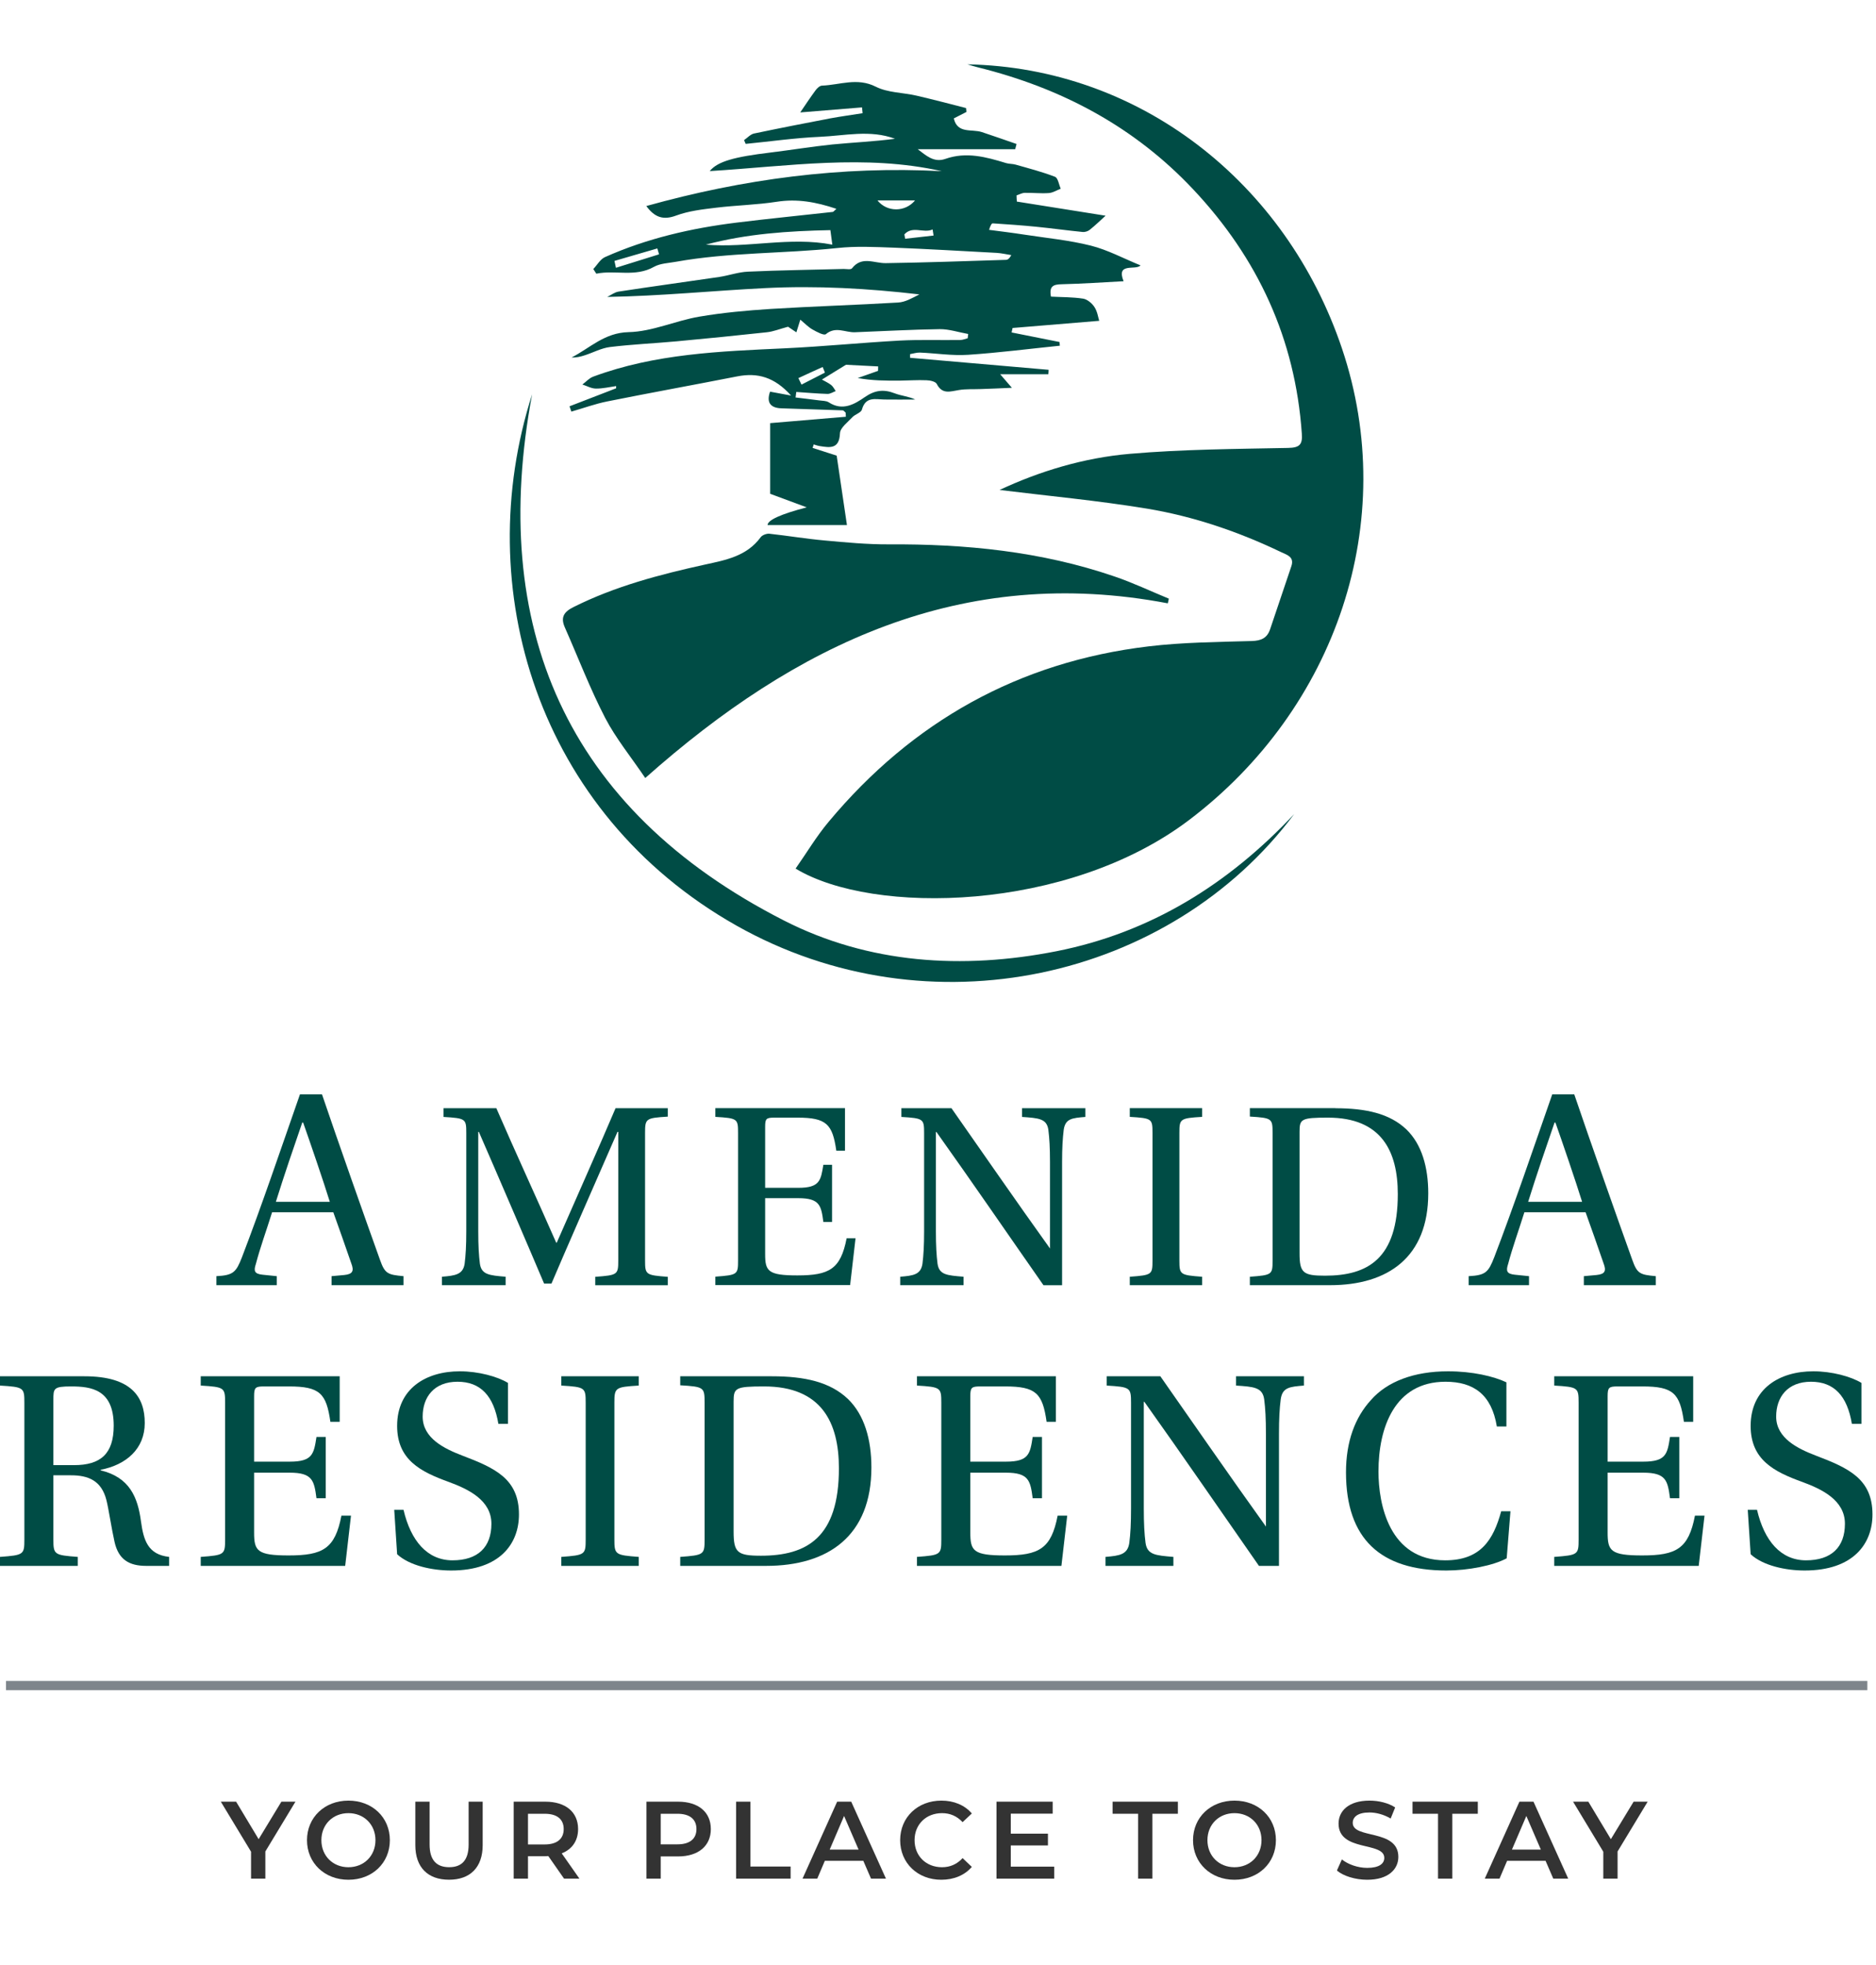 <svg width="106" height="111" viewBox="0 0 106 111" fill="none" xmlns="http://www.w3.org/2000/svg">
<g clip-path="url(#clip0_1_587)">
<path d="M18.734 72.599V72.091L19.456 72.025C19.931 71.976 20.013 71.796 19.849 71.369C19.587 70.615 19.029 69.007 18.833 68.482H15.374C15.03 69.581 14.702 70.467 14.457 71.402C14.325 71.796 14.374 71.96 14.834 72.009L15.637 72.091V72.599H12.227V72.091C13.194 72.042 13.342 71.861 13.67 71.025C14.784 68.121 15.899 64.824 16.948 61.822H18.194C19.062 64.381 20.652 68.892 21.472 71.172C21.75 71.96 21.914 72.009 22.799 72.091V72.599H18.734ZM17.128 63.413H17.079C16.62 64.742 16.063 66.366 15.587 67.891H18.636C18.292 66.776 17.489 64.43 17.128 63.413Z" fill="#004C45"/>
<path d="M24.969 72.599V72.123C25.717 72.063 26.16 72.003 26.253 71.39C26.313 70.915 26.346 70.362 26.346 69.57V63.998C26.346 63.2 26.313 63.172 25.062 63.096V62.603H28.045C29.099 65.037 30.339 67.716 31.427 70.198H31.459C32.344 68.175 34.016 64.413 34.781 62.603H37.731V63.079C36.491 63.156 36.448 63.189 36.448 63.998V71.21C36.448 72.008 36.491 72.035 37.731 72.128V72.604H33.634V72.128C34.891 72.035 34.934 72.008 34.934 71.21V63.938H34.891C33.913 66.174 31.831 70.92 31.159 72.511H30.744C29.935 70.597 27.974 66.037 27.056 63.938H27.023V69.57C27.023 70.368 27.056 70.915 27.116 71.39C27.209 72.003 27.635 72.046 28.569 72.123V72.599H24.974H24.969Z" fill="#004C45"/>
<path d="M41.703 63.994C41.703 63.196 41.67 63.168 40.419 63.092V62.6H47.745V65.005H47.254C47.041 63.507 46.702 63.136 45.068 63.136H43.752C43.293 63.136 43.233 63.196 43.233 63.655V67.1H45.112C46.319 67.1 46.38 66.684 46.522 65.798H47.013V69.03H46.522C46.401 68.111 46.325 67.685 45.112 67.685H43.233V70.84C43.233 71.802 43.386 72.048 45.052 72.048C46.855 72.048 47.5 71.698 47.838 69.948H48.341L48.035 72.595H40.419V72.119C41.676 72.026 41.703 71.999 41.703 71.2V63.988V63.994Z" fill="#004C45"/>
<path d="M58.957 72.599C56.935 69.706 54.963 66.825 52.914 63.949H52.881V69.57C52.881 70.368 52.914 70.915 52.974 71.39C53.067 72.019 53.51 72.046 54.444 72.123V72.599H50.865V72.123C51.614 72.063 52.029 72.003 52.122 71.39C52.182 70.915 52.215 70.362 52.215 69.57V64.014C52.215 63.205 52.182 63.172 50.931 63.096V62.603H53.761C55.384 64.916 57.432 67.885 59.312 70.504L59.328 70.537V65.638C59.328 64.84 59.295 64.293 59.235 63.817C59.142 63.189 58.684 63.161 57.749 63.096V62.603H61.328V63.096C60.579 63.156 60.197 63.189 60.104 63.817C60.044 64.309 60.011 64.845 60.011 65.638V72.604H58.957V72.599Z" fill="#004C45"/>
<path d="M66.639 71.206C66.639 72.004 66.682 72.031 67.923 72.124V72.6H63.836V72.124C65.093 72.031 65.12 72.004 65.12 71.206V63.994C65.12 63.196 65.087 63.168 63.836 63.092V62.6H67.923V63.092C66.682 63.168 66.639 63.201 66.639 63.994V71.206Z" fill="#004C45"/>
<path d="M75.451 62.605C77.194 62.605 78.527 62.911 79.461 63.797C80.335 64.639 80.701 65.94 80.701 67.411C80.701 71.009 78.439 72.6 75.15 72.6H70.621V72.124C71.878 72.031 71.905 72.004 71.905 71.206V63.994C71.905 63.185 71.872 63.152 70.621 63.075V62.6H75.456L75.451 62.605ZM73.429 70.796C73.429 71.9 73.626 72.064 74.866 72.064C77.281 72.064 78.98 71.113 78.98 67.455C78.98 65.038 78.062 63.136 75.036 63.136C73.522 63.136 73.429 63.212 73.429 63.934V70.79V70.796Z" fill="#004C45"/>
<path d="M89.492 72.599V72.091L90.213 72.025C90.689 71.976 90.771 71.796 90.607 71.369C90.345 70.615 89.787 69.007 89.591 68.482H86.132C85.788 69.581 85.46 70.467 85.214 71.402C85.083 71.796 85.132 71.96 85.591 72.009L86.394 72.091V72.599H82.985V72.091C83.952 72.042 84.1 71.861 84.428 71.025C85.542 68.121 86.657 64.824 87.706 61.822H88.951C89.82 64.381 91.41 68.892 92.23 71.172C92.508 71.96 92.672 72.009 93.557 72.091V72.599H89.492ZM87.886 63.413H87.837C87.378 64.742 86.821 66.366 86.345 67.891H89.394C89.05 66.776 88.247 64.43 87.886 63.413Z" fill="#004C45"/>
<path d="M3.016 86.965C3.016 87.818 3.065 87.851 4.393 87.949V88.457H0V87.949C1.344 87.851 1.377 87.818 1.377 86.965V79.239C1.377 78.386 1.344 78.353 0 78.271V77.746H4.77C7.441 77.746 8.179 78.927 8.179 80.387C8.179 81.847 7.13 82.749 5.688 83.028V83.061C7.327 83.454 7.786 84.586 7.966 85.948C8.113 87.014 8.359 87.818 9.556 87.949V88.457H8.261C7.31 88.457 6.704 88.113 6.474 87.112C6.31 86.391 6.13 85.193 6.015 84.75C5.737 83.635 4.983 83.34 4.016 83.34H3.016V86.965ZM3.016 82.766H4.18C5.688 82.766 6.425 82.126 6.425 80.535C6.425 78.484 5.147 78.32 4.016 78.32C3.016 78.32 3.016 78.435 3.016 79.091V82.766Z" fill="#004C45"/>
<path d="M12.719 79.239C12.719 78.386 12.686 78.353 11.342 78.271V77.746H19.193V80.321H18.668C18.439 78.714 18.078 78.32 16.325 78.32H14.915C14.423 78.32 14.358 78.386 14.358 78.878V82.569H16.374C17.669 82.569 17.734 82.126 17.882 81.174H18.406V84.635H17.882C17.75 83.651 17.669 83.192 16.374 83.192H14.358V86.571C14.358 87.605 14.522 87.867 16.308 87.867C18.242 87.867 18.931 87.49 19.291 85.62H19.832L19.504 88.457H11.342V87.949C12.686 87.851 12.719 87.818 12.719 86.965V79.239Z" fill="#004C45"/>
<path d="M28.16 80.434C27.897 78.859 27.16 78.055 25.849 78.055C24.537 78.055 23.882 78.908 23.882 80.024C23.882 81.254 25.127 81.844 26.111 82.222C27.963 82.927 29.323 83.534 29.323 85.552C29.323 87.192 28.258 88.718 25.488 88.718C24.406 88.718 23.128 88.439 22.439 87.799L22.275 85.289H22.8C23.21 87.044 24.144 88.143 25.57 88.143C26.996 88.143 27.766 87.405 27.766 86.077C27.766 84.748 26.471 84.125 25.357 83.715C23.767 83.14 22.439 82.468 22.439 80.549C22.439 78.449 24.062 77.465 25.98 77.465C27.029 77.465 28.11 77.76 28.701 78.121V80.434H28.16Z" fill="#004C45"/>
<path d="M34.715 86.965C34.715 87.818 34.764 87.851 36.092 87.949V88.457H31.716V87.949C33.06 87.851 33.093 87.818 33.093 86.965V79.239C33.093 78.386 33.06 78.353 31.716 78.271V77.746H36.092V78.271C34.764 78.353 34.715 78.386 34.715 79.239V86.965Z" fill="#004C45"/>
<path d="M43.615 77.746C45.483 77.746 46.91 78.074 47.909 79.026C48.843 79.928 49.237 81.322 49.237 82.897C49.237 86.751 46.811 88.457 43.287 88.457H38.435V87.949C39.78 87.851 39.812 87.818 39.812 86.965V79.239C39.812 78.369 39.78 78.337 38.435 78.255V77.746H43.615ZM41.451 86.522C41.451 87.703 41.664 87.883 42.992 87.883C45.582 87.883 47.401 86.866 47.401 82.946C47.401 80.354 46.418 78.32 43.172 78.32C41.55 78.32 41.451 78.402 41.451 79.173V86.522Z" fill="#004C45"/>
<path d="M53.187 79.239C53.187 78.386 53.155 78.353 51.81 78.271V77.746H59.662V80.321H59.137C58.908 78.714 58.547 78.32 56.793 78.32H55.384C54.892 78.32 54.826 78.386 54.826 78.878V82.569H56.842C58.137 82.569 58.203 82.126 58.35 81.174H58.875V84.635H58.35C58.219 83.651 58.137 83.192 56.842 83.192H54.826V86.571C54.826 87.605 54.99 87.867 56.777 87.867C58.711 87.867 59.399 87.49 59.76 85.62H60.301L59.973 88.457H51.81V87.949C53.155 87.851 53.187 87.818 53.187 86.965V79.239Z" fill="#004C45"/>
<path d="M71.135 88.457C68.972 85.357 66.858 82.273 64.661 79.19H64.628V85.21C64.628 86.063 64.661 86.653 64.727 87.162C64.825 87.834 65.3 87.867 66.3 87.949V88.457H62.465V87.949C63.268 87.883 63.711 87.818 63.809 87.162C63.874 86.653 63.907 86.063 63.907 85.21V79.255C63.907 78.386 63.874 78.353 62.53 78.271V77.746H65.563C67.3 80.223 69.496 83.405 71.512 86.21L71.529 86.243V80.994C71.529 80.141 71.496 79.55 71.43 79.042C71.332 78.369 70.84 78.337 69.841 78.271V77.746H73.676V78.271C72.873 78.337 72.463 78.369 72.365 79.042C72.299 79.567 72.266 80.141 72.266 80.994V88.457H71.135Z" fill="#004C45"/>
<path d="M85.346 85.371L85.133 88.029C84.379 88.439 82.953 88.718 81.724 88.718C78.02 88.718 76.053 86.946 76.053 83.173C76.053 81.434 76.561 80.073 77.462 79.089C78.38 78.039 79.904 77.465 81.822 77.465C83.183 77.465 84.395 77.744 85.117 78.088V80.582H84.576C84.281 78.777 83.265 78.055 81.675 78.055C78.79 78.055 77.888 80.663 77.888 83.124C77.888 84.978 78.495 88.143 81.658 88.143C83.658 88.143 84.379 86.995 84.822 85.371H85.346Z" fill="#004C45"/>
<path d="M89.197 79.239C89.197 78.386 89.164 78.353 87.82 78.271V77.746H95.671V80.321H95.147C94.917 78.714 94.557 78.32 92.803 78.32H91.393C90.902 78.32 90.836 78.386 90.836 78.878V82.569H92.852C94.147 82.569 94.213 82.126 94.36 81.174H94.885V84.635H94.36C94.229 83.651 94.147 83.192 92.852 83.192H90.836V86.571C90.836 87.605 91 87.867 92.787 87.867C94.721 87.867 95.409 87.49 95.77 85.62H96.311L95.983 88.457H87.82V87.949C89.164 87.851 89.197 87.818 89.197 86.965V79.239Z" fill="#004C45"/>
<path d="M104.637 80.434C104.375 78.859 103.637 78.055 102.326 78.055C101.015 78.055 100.359 78.908 100.359 80.024C100.359 81.254 101.605 81.844 102.588 82.222C104.44 82.927 105.801 83.534 105.801 85.552C105.801 87.192 104.735 88.718 101.965 88.718C100.884 88.718 99.605 88.439 98.917 87.799L98.753 85.289H99.277C99.687 87.044 100.621 88.143 102.047 88.143C103.473 88.143 104.244 87.405 104.244 86.077C104.244 84.748 102.949 84.125 101.834 83.715C100.244 83.14 98.917 82.468 98.917 80.549C98.917 78.449 100.539 77.465 102.457 77.465C103.506 77.465 104.588 77.76 105.178 78.121V80.434H104.637Z" fill="#004C45"/>
<path d="M56.482 27.677C58.722 26.627 61.23 25.861 63.836 25.637C66.808 25.38 69.797 25.364 72.78 25.304C73.441 25.293 73.605 25.107 73.556 24.483C73.184 19.147 71.075 14.587 67.431 10.71C64.093 7.156 59.973 4.974 55.275 3.81C55.072 3.761 54.87 3.695 54.663 3.635C64.399 3.821 72.665 10.311 75.823 19.677C79.123 29.459 75.49 40.045 67.174 46.333C60.318 51.516 49.319 51.713 44.954 49.067C45.577 48.181 46.134 47.24 46.828 46.415C51.554 40.756 57.569 37.387 64.901 36.513C66.83 36.283 68.786 36.267 70.725 36.212C71.261 36.196 71.594 36.048 71.764 35.55C72.168 34.364 72.567 33.172 72.966 31.985C73.146 31.449 72.714 31.346 72.392 31.192C69.972 30.033 67.442 29.169 64.803 28.732C62.006 28.273 59.17 28.01 56.471 27.677" fill="#004C45"/>
<path d="M43.544 22.131C43.877 22.192 44.194 22.252 44.697 22.345C43.762 21.3 42.806 21.038 41.659 21.262C39.211 21.743 36.753 22.186 34.305 22.678C33.622 22.815 32.956 23.061 32.283 23.252C32.251 23.154 32.212 23.05 32.18 22.952C33.059 22.613 33.934 22.274 34.813 21.935C34.813 21.896 34.813 21.853 34.813 21.809C34.431 21.863 34.054 21.956 33.671 21.951C33.414 21.951 33.163 21.803 32.906 21.721C33.108 21.574 33.283 21.366 33.513 21.279C37.015 19.977 40.686 19.846 44.358 19.676C46.521 19.573 48.679 19.359 50.843 19.239C51.98 19.179 53.121 19.223 54.258 19.206C54.4 19.206 54.536 19.141 54.678 19.108C54.689 19.026 54.7 18.949 54.706 18.867C54.17 18.774 53.629 18.588 53.094 18.594C51.499 18.616 49.903 18.709 48.308 18.769C47.762 18.791 47.215 18.413 46.663 18.878C46.554 18.966 46.144 18.747 45.904 18.61C45.68 18.484 45.5 18.293 45.221 18.058C45.128 18.348 45.074 18.528 44.997 18.774C44.779 18.627 44.571 18.484 44.527 18.457C44.041 18.588 43.697 18.73 43.336 18.769C41.632 18.955 39.927 19.124 38.217 19.283C36.966 19.398 35.704 19.452 34.458 19.605C33.977 19.666 33.518 19.917 33.043 20.07C32.808 20.147 32.562 20.207 32.294 20.196C33.338 19.66 34.152 18.796 35.512 18.763C36.851 18.736 38.162 18.118 39.512 17.888C40.85 17.659 42.211 17.538 43.56 17.451C45.953 17.303 48.352 17.232 50.745 17.09C51.149 17.068 51.542 16.839 51.947 16.631C49.051 16.292 46.139 16.128 43.227 16.275C40.271 16.423 37.326 16.724 34.31 16.773C34.523 16.669 34.731 16.505 34.955 16.472C36.846 16.183 38.741 15.925 40.632 15.647C41.178 15.565 41.719 15.368 42.265 15.346C44.068 15.264 45.871 15.242 47.674 15.193C47.833 15.193 48.073 15.242 48.139 15.16C48.696 14.444 49.39 14.876 50.051 14.865C52.313 14.832 54.575 14.75 56.837 14.679C56.935 14.679 57.028 14.619 57.142 14.411C56.864 14.367 56.591 14.302 56.312 14.285C54.373 14.181 52.428 14.066 50.488 13.99C49.428 13.952 48.357 13.897 47.308 14.012C44.276 14.334 41.205 14.247 38.19 14.788C37.769 14.865 37.304 14.876 36.955 15.072C35.889 15.674 34.769 15.237 33.693 15.461C33.638 15.373 33.584 15.286 33.524 15.198C33.742 14.969 33.917 14.646 34.179 14.526C36.556 13.465 39.058 12.891 41.632 12.574C43.434 12.35 45.248 12.175 47.051 11.972C47.09 11.972 47.128 11.912 47.259 11.797C46.106 11.409 45.041 11.218 43.888 11.398C42.757 11.573 41.61 11.595 40.473 11.732C39.708 11.825 38.922 11.912 38.211 12.175C37.479 12.448 36.998 12.289 36.518 11.639C42.008 10.108 47.543 9.37 53.214 9.67C48.887 8.697 44.554 9.391 40.102 9.665C40.55 9.113 41.506 8.861 43.544 8.615C44.708 8.473 45.866 8.282 47.029 8.161C48.204 8.046 49.39 7.997 50.57 7.839C49.166 7.314 47.734 7.669 46.325 7.729C44.926 7.789 43.533 7.992 42.134 8.128C42.101 8.057 42.074 7.986 42.041 7.915C42.227 7.789 42.402 7.587 42.604 7.543C44.03 7.243 45.462 6.964 46.893 6.69C47.505 6.576 48.122 6.494 48.74 6.395C48.729 6.286 48.718 6.176 48.707 6.067C47.532 6.16 46.352 6.258 45.216 6.351C45.489 5.952 45.773 5.52 46.079 5.105C46.166 4.984 46.319 4.842 46.445 4.837C47.456 4.799 48.434 4.367 49.483 4.897C50.16 5.241 51.007 5.225 51.772 5.4C52.717 5.619 53.651 5.865 54.586 6.105C54.591 6.176 54.602 6.253 54.607 6.324C54.367 6.444 54.132 6.565 53.892 6.69C54.099 7.571 54.902 7.275 55.476 7.461C56.132 7.675 56.782 7.91 57.438 8.134C57.416 8.232 57.388 8.331 57.361 8.429H51.854C52.324 8.779 52.761 9.206 53.416 8.976C54.596 8.56 55.717 8.867 56.842 9.211C57.017 9.266 57.208 9.249 57.383 9.299C58.131 9.512 58.891 9.709 59.612 9.987C59.781 10.053 59.831 10.43 59.934 10.66C59.71 10.748 59.492 10.89 59.262 10.906C58.809 10.939 58.355 10.884 57.902 10.895C57.749 10.895 57.596 10.988 57.438 11.037C57.438 11.152 57.448 11.267 57.454 11.387C59.153 11.655 60.852 11.928 62.469 12.185C62.213 12.415 61.907 12.716 61.579 12.978C61.475 13.066 61.3 13.12 61.164 13.104C60.289 13.017 59.421 12.896 58.547 12.809C57.733 12.727 56.913 12.672 56.093 12.617C56.039 12.617 55.973 12.7 55.886 12.984C56.552 13.071 57.224 13.153 57.896 13.257C59.148 13.449 60.415 13.569 61.633 13.875C62.59 14.116 63.486 14.602 64.442 14.991C64.185 15.297 63.048 14.794 63.486 15.887C62.349 15.947 61.175 16.029 59.994 16.057C59.53 16.068 59.268 16.15 59.383 16.757C59.994 16.789 60.606 16.779 61.202 16.871C61.437 16.91 61.705 17.134 61.841 17.347C62.005 17.599 62.049 17.927 62.109 18.123C60.563 18.249 58.891 18.392 57.214 18.528C57.197 18.61 57.175 18.698 57.159 18.78C58.06 18.96 58.967 19.141 59.869 19.321C59.869 19.392 59.88 19.458 59.885 19.529C58.159 19.704 56.432 19.928 54.7 20.043C53.799 20.103 52.886 19.955 51.98 19.917C51.794 19.912 51.608 19.972 51.422 20.005C51.422 20.076 51.422 20.141 51.422 20.212C54.034 20.436 56.645 20.666 59.251 20.89C59.251 20.972 59.24 21.06 59.235 21.142H56.514C56.776 21.442 56.897 21.585 57.175 21.907C56.487 21.935 55.962 21.962 55.432 21.978C55.017 21.995 54.591 21.967 54.187 22.033C53.7 22.11 53.242 22.301 52.93 21.689C52.859 21.552 52.553 21.486 52.351 21.481C51.843 21.459 51.34 21.497 50.832 21.503C50.051 21.508 49.264 21.503 48.466 21.355C48.849 21.218 49.231 21.082 49.614 20.95C49.614 20.868 49.619 20.786 49.619 20.699C48.947 20.666 48.27 20.633 47.8 20.606C47.281 20.923 46.904 21.158 46.44 21.442C46.603 21.535 46.8 21.623 46.964 21.749C47.073 21.836 47.139 21.973 47.221 22.093C47.068 22.148 46.909 22.257 46.756 22.252C46.166 22.235 45.582 22.181 44.992 22.142C44.981 22.246 44.964 22.35 44.953 22.454C45.396 22.509 45.839 22.558 46.286 22.618C46.467 22.645 46.685 22.634 46.827 22.727C47.603 23.236 48.281 22.837 48.865 22.432C49.434 22.038 49.931 21.978 50.553 22.219C50.919 22.361 51.329 22.388 51.717 22.569C51.133 22.569 50.553 22.58 49.969 22.569C49.455 22.558 48.909 22.388 48.701 23.137C48.652 23.318 48.313 23.4 48.155 23.575C47.893 23.859 47.472 24.166 47.461 24.477C47.423 25.374 46.904 25.292 46.319 25.199C46.205 25.183 46.09 25.139 45.975 25.106C45.953 25.172 45.937 25.237 45.915 25.303C46.358 25.445 46.806 25.593 47.275 25.74C47.461 26.998 47.658 28.316 47.855 29.661H43.369C43.38 29.376 44.117 29.043 45.582 28.66C44.8 28.37 44.194 28.146 43.517 27.895V23.903C44.948 23.783 46.374 23.662 47.794 23.542C47.794 23.466 47.789 23.389 47.783 23.312C47.723 23.263 47.669 23.181 47.614 23.181C46.461 23.137 45.303 23.11 44.15 23.066C43.522 23.045 43.298 22.727 43.511 22.126M46.926 13C44.538 13.049 42.194 13.203 39.883 13.82C42.265 14.023 44.636 13.356 47.029 13.82C46.997 13.569 46.964 13.323 46.92 13.006M34.72 14.745C34.748 14.87 34.775 15.001 34.802 15.127C35.616 14.87 36.425 14.619 37.239 14.367C37.206 14.258 37.173 14.149 37.141 14.034C36.332 14.269 35.523 14.504 34.72 14.739M49.581 11.322C50.116 11.994 51.149 11.994 51.701 11.322H49.581ZM52.75 13.312C52.733 13.197 52.712 13.082 52.695 12.962C52.187 13.197 51.559 12.732 51.1 13.241C51.116 13.323 51.133 13.405 51.144 13.487C51.679 13.427 52.214 13.367 52.75 13.306M46.609 21.043C46.571 20.939 46.527 20.836 46.483 20.732C46.024 20.939 45.565 21.147 45.112 21.36C45.172 21.481 45.227 21.607 45.287 21.727C45.729 21.503 46.166 21.273 46.609 21.049" fill="#004C45"/>
<path d="M65.978 34.081C54.368 31.872 44.976 36.383 36.459 43.95C35.65 42.753 34.798 41.714 34.191 40.549C33.334 38.892 32.667 37.143 31.913 35.437C31.662 34.868 31.869 34.562 32.394 34.299C34.748 33.118 37.273 32.457 39.83 31.894C41.004 31.637 42.195 31.423 42.982 30.346C43.069 30.226 43.31 30.138 43.463 30.149C44.512 30.264 45.55 30.439 46.599 30.532C47.795 30.642 49.003 30.756 50.199 30.751C54.543 30.724 58.826 31.145 62.962 32.561C64.011 32.916 65.016 33.397 66.043 33.818L65.989 34.07L65.978 34.081Z" fill="#004C45"/>
<path d="M73.124 45.989C66.12 55.355 52.483 58.423 41.605 52.283C30.339 45.918 26.564 33.189 30.066 22.275C27.618 35.311 31.885 45.667 44.293 51.998C49.084 54.442 54.373 54.781 59.683 53.737C65.032 52.682 69.414 49.937 73.124 45.989Z" fill="#004C45"/>
<path d="M0.339 95.217H105.511" stroke="#7E858B" stroke-width="0.52" stroke-miterlimit="10"/>
<path d="M93.099 101.777L91.398 104.59V106.124H90.591V104.603L88.883 101.777H89.746L91.019 103.895L92.305 101.777H93.099Z" fill="#333333"/>
<path d="M87.764 106.124L87.33 105.118H85.156L84.728 106.124H83.895L85.852 101.777H86.647L88.609 106.124H87.764ZM85.429 104.485H87.063L86.243 102.585L85.429 104.485Z" fill="#333333"/>
<path d="M81.253 106.124V102.46H79.812V101.777H83.501V102.46H82.061V106.124H81.253Z" fill="#333333"/>
<path d="M77.254 106.188C76.577 106.188 75.9 105.977 75.54 105.666L75.82 105.039C76.167 105.319 76.72 105.517 77.254 105.517C77.931 105.517 78.217 105.275 78.217 104.952C78.217 104.014 75.633 104.629 75.633 103.015C75.633 102.313 76.192 101.717 77.384 101.717C77.906 101.717 78.453 101.853 78.831 102.102L78.577 102.729C78.186 102.499 77.757 102.387 77.378 102.387C76.707 102.387 76.434 102.648 76.434 102.977C76.434 103.903 79.011 103.3 79.011 104.896C79.011 105.592 78.446 106.188 77.254 106.188Z" fill="#333333"/>
<path d="M69.751 106.188C68.404 106.188 67.41 105.238 67.41 103.952C67.41 102.667 68.404 101.717 69.751 101.717C71.099 101.717 72.093 102.661 72.093 103.952C72.093 105.244 71.099 106.188 69.751 106.188ZM69.751 105.48C70.627 105.48 71.279 104.84 71.279 103.952C71.279 103.064 70.627 102.425 69.751 102.425C68.876 102.425 68.224 103.064 68.224 103.952C68.224 104.84 68.876 105.48 69.751 105.48Z" fill="#333333"/>
<path d="M64.306 106.124V102.46H62.865V101.777H66.554V102.46H65.113V106.124H64.306Z" fill="#333333"/>
<path d="M57.113 105.447H59.566V106.124H56.306V101.777H59.479V102.454H57.113V103.584H59.212V104.249H57.113V105.447Z" fill="#333333"/>
<path d="M53.185 106.188C51.856 106.188 50.862 105.25 50.862 103.952C50.862 102.655 51.856 101.717 53.191 101.717C53.899 101.717 54.508 101.971 54.911 102.443L54.39 102.934C54.073 102.592 53.682 102.425 53.228 102.425C52.328 102.425 51.676 103.058 51.676 103.952C51.676 104.847 52.328 105.48 53.228 105.48C53.682 105.48 54.073 105.312 54.39 104.965L54.911 105.461C54.508 105.933 53.899 106.188 53.185 106.188Z" fill="#333333"/>
<path d="M49.215 106.124L48.78 105.118H46.606L46.178 106.124H45.346L47.302 101.777H48.097L50.059 106.124H49.215ZM46.88 104.485H48.513L47.693 102.585L46.88 104.485Z" fill="#333333"/>
<path d="M41.592 106.124V101.777H42.399V105.441H44.672V106.124H41.592Z" fill="#333333"/>
<path d="M38.314 101.777C39.456 101.777 40.164 102.361 40.164 103.324C40.164 104.28 39.456 104.87 38.314 104.87H37.333V106.124H36.525V101.777H38.314ZM38.277 104.187C38.985 104.187 39.351 103.87 39.351 103.324C39.351 102.777 38.985 102.46 38.277 102.46H37.333V104.187H38.277Z" fill="#333333"/>
<path d="M32.739 106.124H31.87L30.982 104.851C30.926 104.857 30.87 104.857 30.814 104.857H29.833V106.124H29.025V101.777H30.814C31.956 101.777 32.664 102.361 32.664 103.324C32.664 103.982 32.329 104.466 31.739 104.696L32.739 106.124ZM31.851 103.324C31.851 102.777 31.485 102.46 30.777 102.46H29.833V104.193H30.777C31.485 104.193 31.851 103.87 31.851 103.324Z" fill="#333333"/>
<path d="M25.373 106.186C24.181 106.186 23.467 105.497 23.467 104.23V101.777H24.274V104.199C24.274 105.093 24.678 105.478 25.38 105.478C26.081 105.478 26.479 105.093 26.479 104.199V101.777H27.273V104.23C27.273 105.497 26.559 106.186 25.373 106.186Z" fill="#333333"/>
<path d="M19.687 106.188C18.339 106.188 17.346 105.238 17.346 103.952C17.346 102.667 18.339 101.717 19.687 101.717C21.034 101.717 22.028 102.661 22.028 103.952C22.028 105.244 21.034 106.188 19.687 106.188ZM19.687 105.48C20.562 105.48 21.215 104.84 21.215 103.952C21.215 103.064 20.562 102.425 19.687 102.425C18.811 102.425 18.159 103.064 18.159 103.952C18.159 104.84 18.811 105.48 19.687 105.48Z" fill="#333333"/>
<path d="M16.694 101.777L14.993 104.59V106.124H14.185V104.603L12.477 101.777H13.341L14.614 103.895L15.899 101.777H16.694Z" fill="#333333"/>
</g>
<defs>
<clipPath id="clip0_1_587">
<rect width="105.801" height="111" fill="white"/>
</clipPath>
</defs>
</svg>
